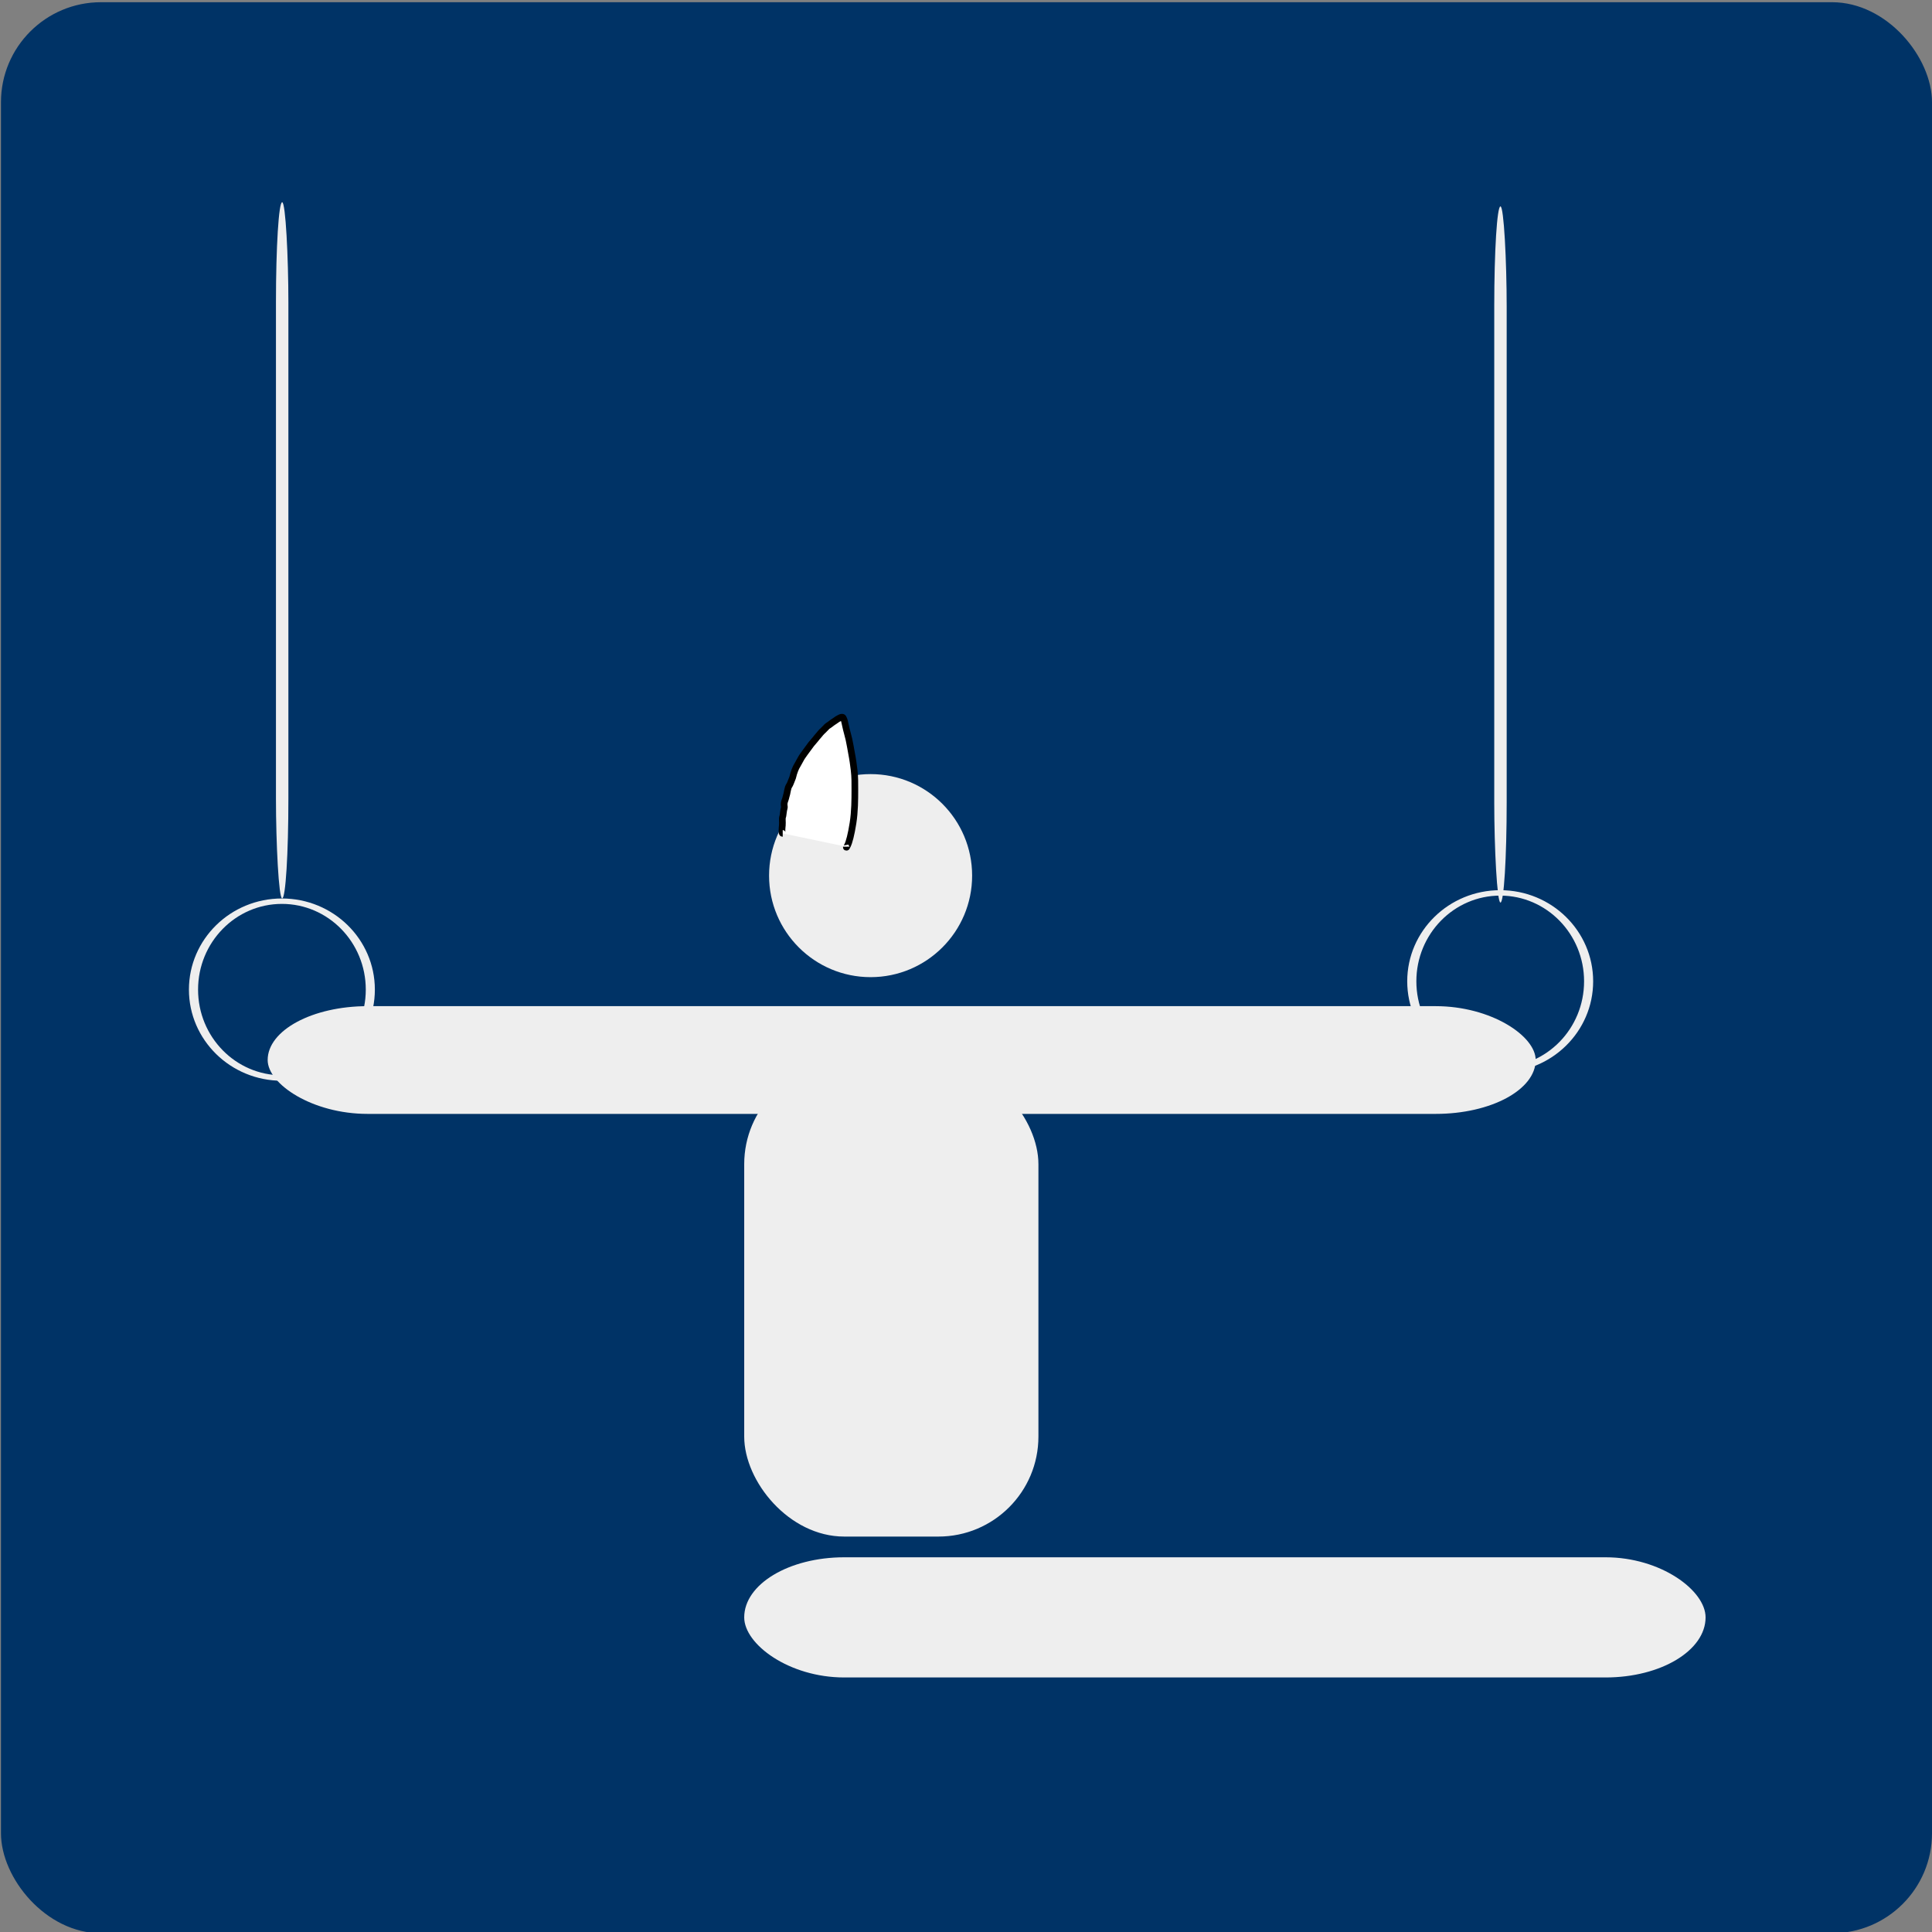 <?xml version="1.0"?><svg width="289.644" height="289.644" xmlns="http://www.w3.org/2000/svg">

 <rect width="100%" height="100%" fill="#808080" stroke="none"/>

 <g>
  <title>Layer 1</title>
  <g id="layer1">
   <g transform="matrix(0.615, 0, 0, 0.615, 290.78, 664.926)" id="g3860">
    <rect fill="#003366" id="rect3787" width="470.731" height="470.731" x="-472.577" y="-1080.641" rx="24.378" ry="24.378"/>
    <g fill="#eeeeee" id="g3777">
     <path fill="#eeeeee" d="m-235.837,-867.728c0,13.668 -11.08,24.749 -24.749,24.749c-13.668,0 -24.749,-11.08 -24.749,-24.749c0,-13.668 11.08,-24.749 24.749,-24.749c13.668,0 24.749,11.08 24.749,24.749z" id="path3758"/>
     <rect fill="#eeeeee" ry="24.378" rx="24.378" y="-835.909" x="-407.563" height="26.264" width="309.107" id="rect3760"/>
     <rect fill="#eeeeee" ry="24.378" rx="24.378" y="-821.766" x="-291.396" height="115.157" width="71.721" id="rect3762"/>
     <rect fill="#eeeeee" ry="24.378" rx="24.378" y="-701.558" x="-291.396" height="29.294" width="234.355" id="rect3764"/>
     <rect fill="#eeeeee" ry="24.378" rx="24.378" y="-1031.878" x="-405.543" height="169.706" width="3.03" id="rect3766"/>
     <rect fill="#eeeeee" id="rect3768" width="3.03" height="169.706" x="-108.558" y="-1030.868" rx="24.378" ry="24.378"/>
     <path fill="#eeeeee" id="path3770" d="m-404.088,-862.157c-12.517,0 -22.669,9.944 -22.669,22.216c0,12.271 10.153,22.216 22.669,22.216c12.517,0 22.656,-9.944 22.656,-22.216c0,-12.271 -10.139,-22.216 -22.656,-22.216zm0,1.32c11.29,0 20.442,9.361 20.442,20.896c0,11.535 -9.153,20.882 -20.442,20.882c-11.29,0 -20.442,-9.347 -20.442,-20.882c0,-11.535 9.153,-20.896 20.442,-20.896z"/>
     <path fill="#eeeeee" d="m-107.103,-864.178c-12.517,0 -22.669,9.944 -22.669,22.216c0,12.271 10.153,22.216 22.669,22.216c12.517,0 22.656,-9.944 22.656,-22.216c0,-12.271 -10.139,-22.216 -22.656,-22.216zm0,1.32c11.29,0 20.442,9.361 20.442,20.896c0,11.535 -9.153,20.882 -20.442,20.882c-11.29,0 -20.442,-9.347 -20.442,-20.882c0,-11.535 9.153,-20.896 20.442,-20.896z" id="path3775"/>
    </g>
   </g>
  </g>
  <path d="m117.344,124.943c-0.111,0 -0.111,-0.166 -0.111,-0.499c0,-0.222 0.028,-0.44 0.055,-0.721c0.027,-0.276 0,-0.499 0,-0.721c0,-0.055 0,-0.222 0,-0.333c0,-0.111 0.111,-0.388 0.111,-0.499c0,-0.055 0.028,-0.217 0.055,-0.444c0.02,-0.165 0.053,-0.363 0.111,-0.555c0.064,-0.212 0,-0.277 0,-0.444c0,-0.055 -0.041,-0.236 0.055,-0.555c0.058,-0.191 0.165,-0.428 0.222,-0.721c0.042,-0.218 0.11,-0.319 0.166,-0.666c0.027,-0.164 0.114,-0.563 0.166,-0.721c0.088,-0.263 0.212,-0.336 0.333,-0.666c0.205,-0.561 0.332,-0.761 0.388,-1.054c0.031,-0.163 0.131,-0.511 0.277,-0.887c0.135,-0.347 0.218,-0.502 0.444,-0.887c0.327,-0.558 0.482,-0.91 0.666,-1.165c0.145,-0.201 0.333,-0.499 1.331,-1.83c0.166,-0.222 0.444,-0.499 0.61,-0.721c0.166,-0.222 0.349,-0.429 0.555,-0.666c0.182,-0.209 0.26,-0.351 0.666,-0.721c0.32,-0.292 0.505,-0.544 0.61,-0.61c0.535,-0.337 0.682,-0.519 0.943,-0.666c0.242,-0.136 0.521,-0.384 0.666,-0.444c0.102,-0.042 0.326,-0.194 0.499,-0.222c0.055,-0.009 0.182,-0.012 0.222,0.055c0.205,0.348 0.249,0.604 0.388,1.276c0.137,0.661 0.33,1.261 0.499,1.997c0.163,0.711 0.26,1.39 0.388,2.052c0.195,1.004 0.292,1.773 0.388,2.551c0.13,1.052 0.111,1.997 0.111,2.995c0,1.331 -0.004,3.216 -0.277,4.936c-0.282,1.774 -0.571,2.866 -0.832,3.383c-0.125,0.248 -0.166,0.333 -0.166,0.222l0,-0.055" id="svg_4" stroke="#000000" fill="#ffffff"/>
 </g>
</svg>